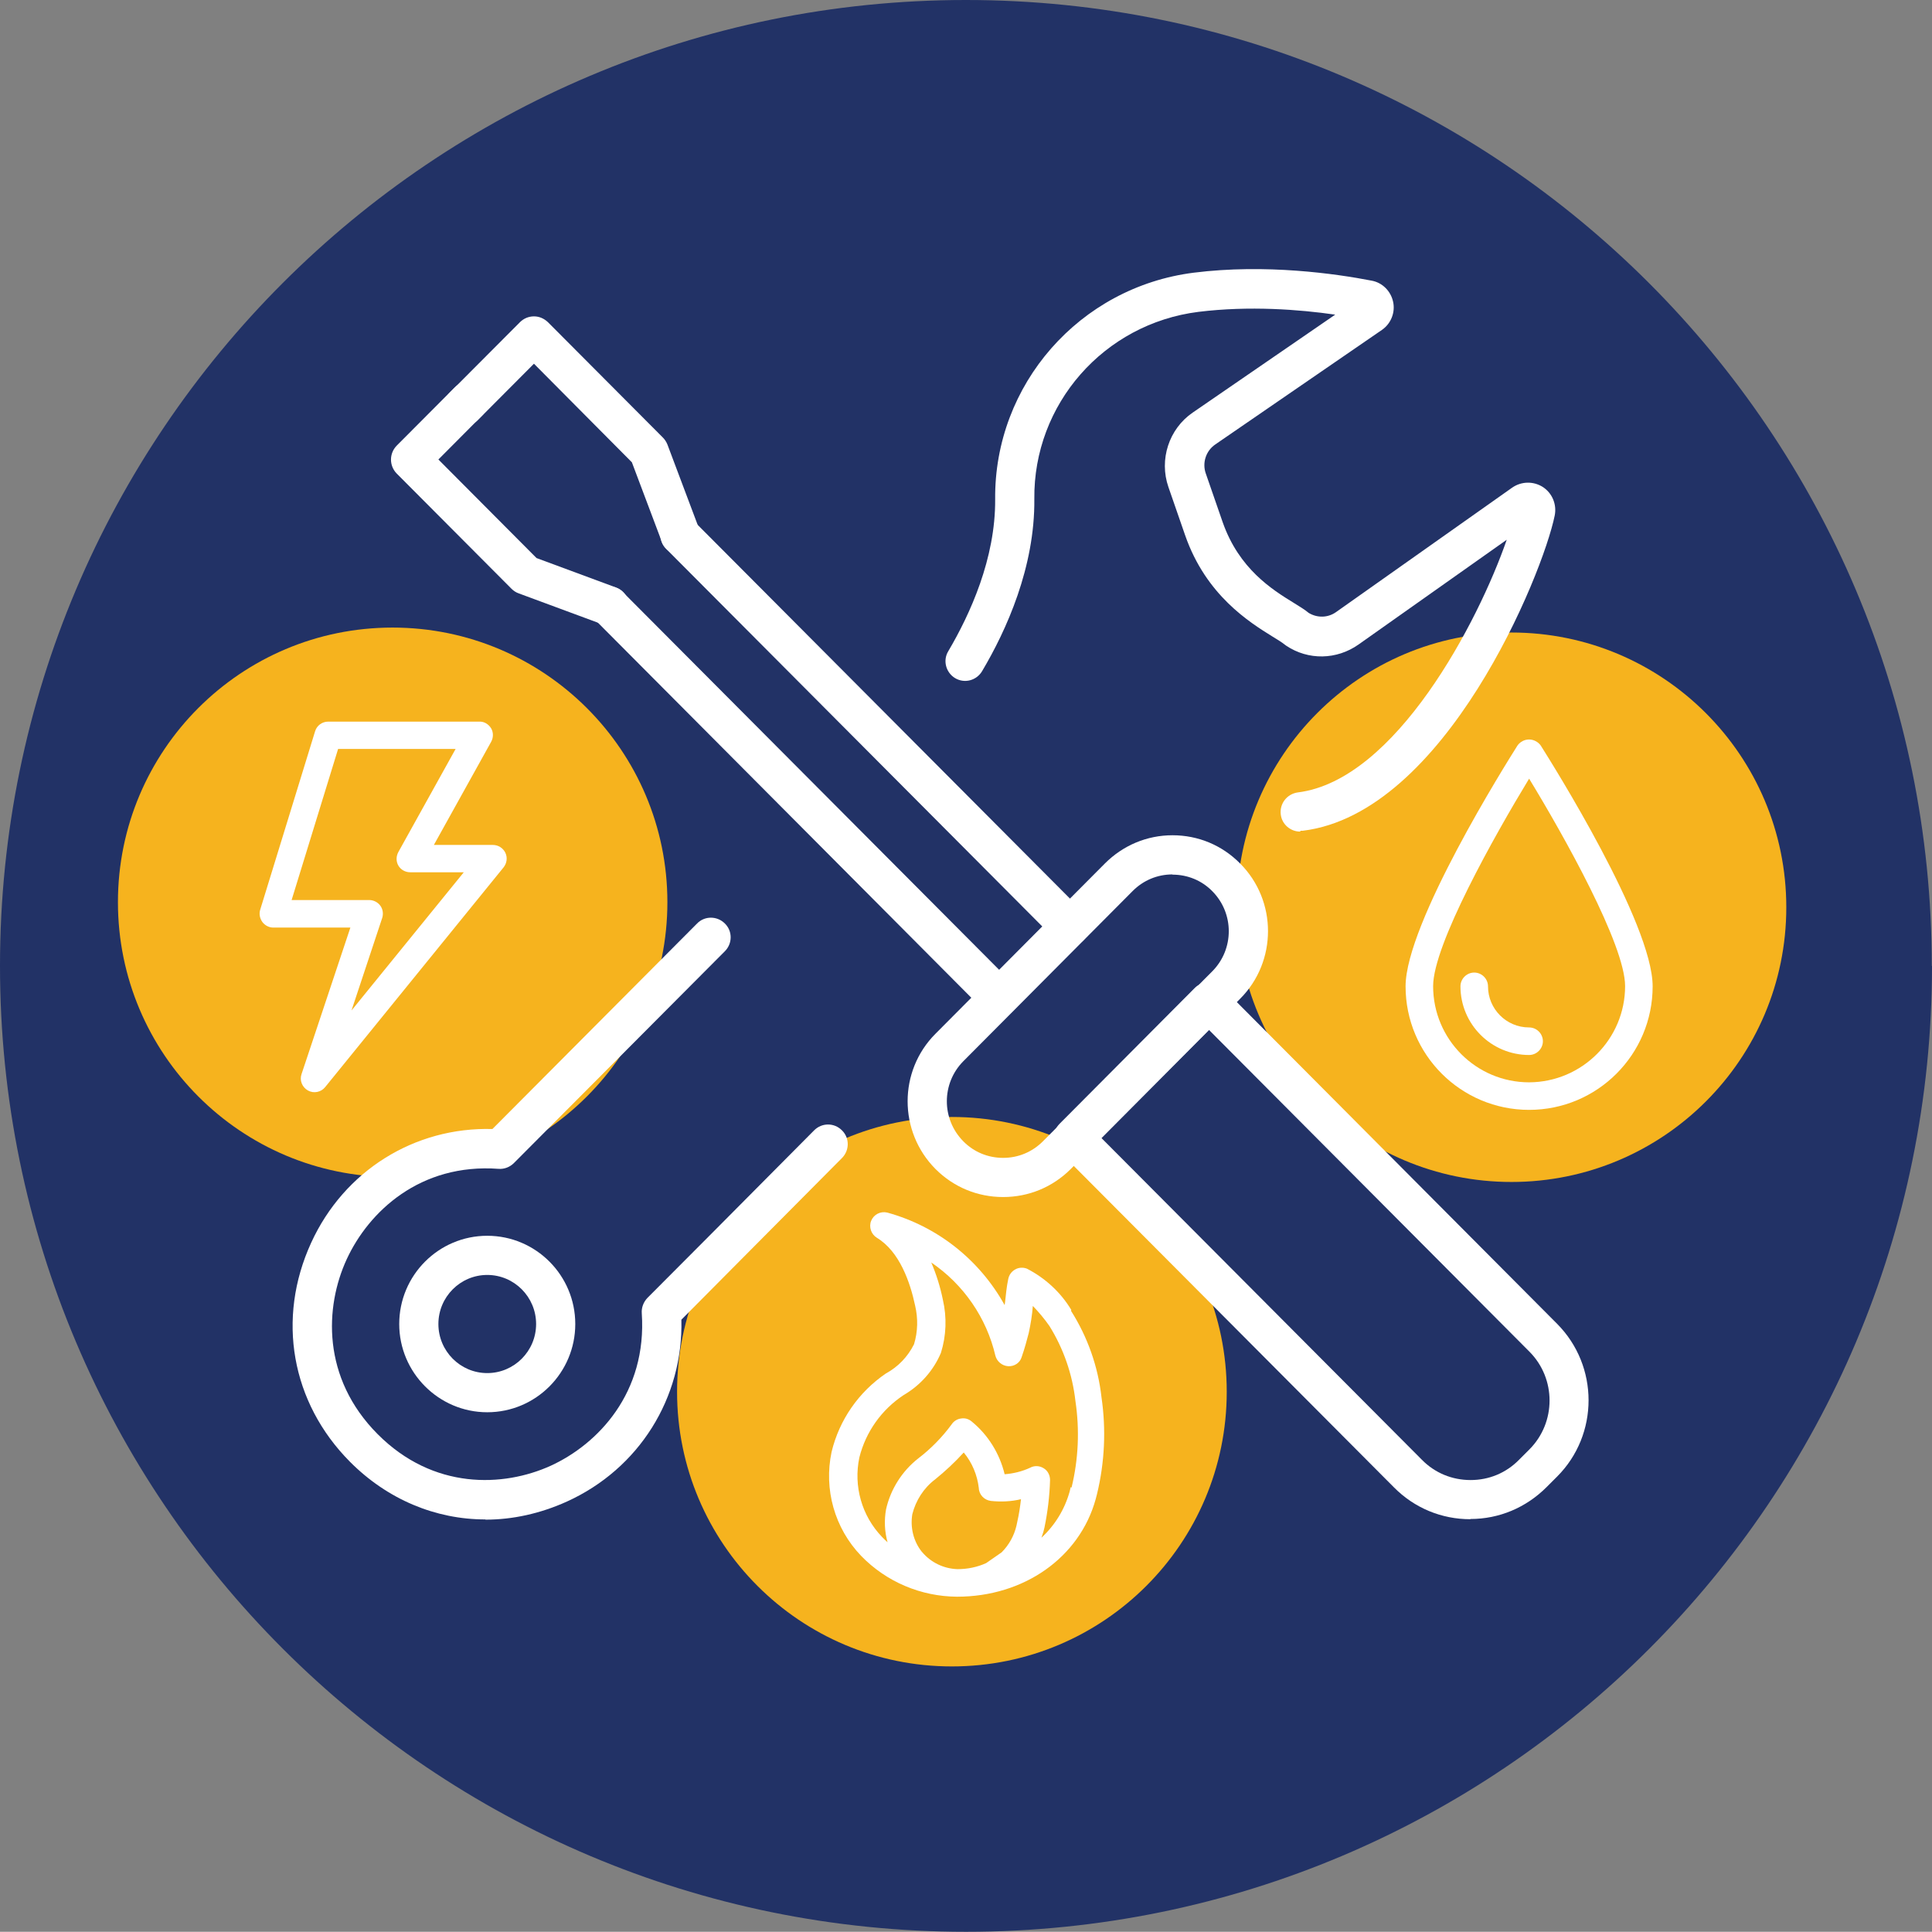 <?xml version="1.0" encoding="UTF-8"?>
<svg xmlns="http://www.w3.org/2000/svg" id="Layer_2" data-name="Layer 2" viewBox="0 0 89.77 89.76">
  <rect x="0" y="0" width="89.77" height="89.76" fill="#808080" stroke="none"/>
  <defs>
    <style>
      .cls-1 {
        fill: #fff;
      }

      .cls-2 {
        fill: #223266;
      }

      .cls-3 {
        fill: #f6b31e;
      }
    </style>
  </defs>
  <g id="Layer_1-2" data-name="Layer 1">
    <g>
      <path class="cls-1" d="m23.45,37.53h-9.32c-.48,0-.87-.39-.87-.88s.39-.88.87-.88h9.32c.48,0,.87.39.87.88s-.39.88-.87.88"></path>
      <path class="cls-1" d="m25.62,44.54h-9.32c-.48,0-.87-.39-.87-.88s.39-.88.87-.88h9.32c.48,0,.87.39.87.88s-.39.88-.87.88"></path>
      <path class="cls-1" d="m31.34,63.35c0,.43-.34.77-.77.77s-.77-.35-.77-.77.34-.77.77-.77.77.35.77.77"></path>
      <path class="cls-2" d="m89.77,44.88c0,24.79-20.09,44.88-44.88,44.88S0,69.67,0,44.88,20.09,0,44.88,0s44.88,20.1,44.88,44.88"></path>
      <path class="cls-3" d="m57,64.67c0,7.05-5.72,12.76-12.77,12.76s-12.77-5.71-12.77-12.76,5.72-12.77,12.77-12.77,12.77,5.72,12.77,12.77"></path>
      <path class="cls-1" d="m49.75,69.1l-.05.21c-.23.82-.68,1.56-1.31,2.14.03-.09.06-.18.09-.27l.05-.2c.15-.73.24-1.47.26-2.21,0-.23-.11-.44-.3-.55-.19-.12-.43-.13-.63-.02-.37.17-.77.27-1.18.3-.23-.96-.77-1.83-1.53-2.45-.14-.12-.32-.17-.49-.14-.18.02-.34.12-.44.27-.44.6-.97,1.14-1.56,1.59-.75.59-1.28,1.43-1.49,2.36-.09.51-.07,1.03.07,1.53-.09-.08-.18-.16-.26-.25-.94-.98-1.33-2.36-1.05-3.69.3-1.19,1.03-2.22,2.06-2.9.77-.45,1.38-1.13,1.73-1.96.25-.8.28-1.65.09-2.47-.12-.59-.3-1.17-.54-1.73,1.5,1.02,2.57,2.57,2.98,4.33.07.27.31.47.59.49.28.02.55-.15.63-.42.14-.4.25-.81.33-1.12.09-.42.16-.84.19-1.26.28.29.54.6.77.93.66,1.06,1.07,2.25,1.21,3.49.2,1.34.14,2.7-.18,4.02h0Zm-6.92,3c-.39-.49-.54-1.13-.44-1.74.16-.64.53-1.22,1.06-1.62.47-.38.92-.8,1.33-1.25.39.47.63,1.05.7,1.65.01.31.25.56.56.6.47.05.94.03,1.4-.08-.04.35-.09.69-.17,1.04l-.04.19c-.11.47-.35.9-.69,1.24l-.72.5c-.42.19-.87.28-1.33.28-.64-.02-1.24-.31-1.65-.8h0Zm6.95-11.23c-.49-.82-1.21-1.48-2.06-1.92-.18-.07-.38-.06-.54.03-.17.09-.29.25-.33.44-.08.37-.11.73-.15,1.08l-.02.14c-1.17-2.11-3.13-3.66-5.46-4.3-.31-.07-.62.09-.74.38-.12.29,0,.63.26.79,1.06.64,1.55,2.07,1.78,3.15.14.59.13,1.21-.05,1.8-.29.58-.74,1.05-1.31,1.36-1.26.86-2.16,2.15-2.52,3.64-.37,1.74.14,3.55,1.37,4.83,1.17,1.21,2.78,1.89,4.46,1.9,3.11,0,5.69-1.82,6.44-4.53l.06-.23c.36-1.48.43-3.01.21-4.51-.16-1.43-.65-2.81-1.42-4.02"></path>
      <path class="cls-3" d="m83,42.16c0,7.05-5.72,12.76-12.77,12.76s-12.76-5.71-12.76-12.76,5.71-12.77,12.76-12.77,12.77,5.72,12.77,12.77"></path>
      <path class="cls-1" d="m71.05,50.29c-2.46,0-4.46-2-4.46-4.47,0-1.92,2.85-6.99,4.46-9.64,1.61,2.64,4.46,7.72,4.46,9.64,0,2.46-2,4.46-4.46,4.47m-.54-15.65c-.53.84-5.2,8.27-5.2,11.19,0,3.17,2.57,5.74,5.74,5.74s5.74-2.57,5.74-5.74c0-2.92-4.67-10.35-5.2-11.19-.12-.17-.33-.28-.54-.28s-.41.1-.54.28"></path>
      <path class="cls-1" d="m69.14,45.83c0-.35-.29-.64-.64-.64s-.64.29-.64.64c0,1.76,1.43,3.19,3.19,3.19.35,0,.64-.29.64-.64s-.29-.64-.64-.64c-1.06,0-1.91-.86-1.91-1.91"></path>
      <path class="cls-3" d="m31.01,41.92c0,7.05-5.72,12.77-12.77,12.77s-12.76-5.72-12.76-12.77,5.71-12.76,12.76-12.76,12.77,5.72,12.77,12.76"></path>
      <path class="cls-1" d="m16.32,46.99l1.44-4.34c.06-.19.03-.41-.09-.57-.12-.16-.31-.26-.52-.26h-3.6l2.16-7.02h5.46l-2.66,4.79c-.11.2-.11.44,0,.63.11.19.32.31.55.31h2.49l-5.24,6.45Zm6.58-7.73h-2.74l2.66-4.79c.11-.2.11-.44,0-.63-.12-.19-.32-.32-.55-.31h-7.02c-.28,0-.53.18-.61.45l-2.55,8.29c-.06.19-.02.4.1.57.12.16.31.26.51.26h3.58l-2.27,6.81c-.1.29.03.61.3.76.27.15.61.08.8-.16l8.29-10.21c.15-.19.19-.45.08-.68-.11-.22-.33-.36-.58-.36"></path>
      <path class="cls-1" d="m22.55,70.6c-2.3,0-4.54-.92-6.29-2.68-2.73-2.75-3.42-6.65-1.8-10.18,1.53-3.34,4.8-5.38,8.42-5.28l9.51-9.55c.35-.36.93-.36,1.29,0,.36.35.36.93,0,1.29l-9.8,9.84c-.19.19-.45.29-.71.27-3.65-.27-6.04,1.99-7.06,4.2-1.02,2.21-1.17,5.51,1.44,8.13,2.59,2.6,5.84,2.46,8.03,1.47,2.21-1.01,4.49-3.4,4.24-7.09-.02-.26.08-.52.26-.71l3.03-3.04c1.74-1.75,3.31-3.33,4.72-4.75.36-.36.93-.36,1.29,0,.36.35.36.93,0,1.29-1.41,1.42-2.98,3-4.72,4.75l-2.74,2.76c.09,3.64-1.97,6.93-5.32,8.45-1.24.56-2.52.84-3.78.84"></path>
      <path class="cls-1" d="m63.37,14.84s0,0,0,0c0,0,0,0,0,0m-2.96,23.8c-.45,0-.85-.34-.9-.8-.06-.5.29-.95.79-1.02,4.55-.56,8.39-7.93,9.71-11.74l-6.89,4.87c-1.01.71-2.33.74-3.36.05-.03-.02-.05-.04-.08-.06-.11-.09-.32-.22-.55-.36-1.08-.67-3.09-1.92-4.06-4.7l-.78-2.25c-.44-1.27.02-2.7,1.13-3.46l6.62-4.55c-1.66-.24-3.99-.42-6.35-.13-4.4.55-7.68,4.29-7.63,8.7.03,3.16-1.3,6.1-2.43,8-.26.43-.81.58-1.25.32-.43-.26-.58-.82-.32-1.25,1.01-1.71,2.2-4.31,2.18-7.06-.05-5.33,3.92-9.86,9.23-10.53,3.35-.42,6.61.05,8.26.37.5.09.89.48,1,.98.11.5-.1,1.02-.52,1.31l-7.74,5.32c-.44.3-.62.86-.44,1.36l.78,2.25c.76,2.17,2.29,3.13,3.3,3.75.27.17.51.31.7.47.4.24.89.23,1.27-.04l8.18-5.78c.43-.3.99-.31,1.43-.03.44.29.65.81.55,1.32-.56,2.76-5.1,13.84-11.7,14.65-.04,0-.08,0-.11,0"></path>
      <path class="cls-1" d="m71.71,67.98h0,0Zm-20.54-15.11l14.9,14.96c.6.61,1.4.94,2.26.94s1.65-.33,2.25-.94l.49-.49c1.24-1.25,1.24-3.28,0-4.53l-14.9-14.96-5,5.02Zm17.15,17.72c-1.34,0-2.6-.52-3.55-1.48l-15.54-15.6c-.35-.35-.35-.93,0-1.29l6.29-6.32c.34-.34.95-.34,1.29,0l15.54,15.61c1.95,1.96,1.95,5.15,0,7.1,0,0,0,0,0,0l-.49.49c-.95.95-2.2,1.48-3.54,1.48"></path>
      <path class="cls-1" d="m56.97,45.76h0,0Zm-2.49-5.13c-.7,0-1.35.27-1.85.77l-7.87,7.91c-1.02,1.03-1.02,2.69,0,3.72.49.5,1.15.77,1.85.77s1.35-.27,1.85-.77l7.87-7.9c1.02-1.03,1.02-2.69,0-3.72-.49-.5-1.15-.77-1.85-.77m-7.87,14.98c-1.19,0-2.3-.46-3.14-1.3-1.73-1.74-1.73-4.56,0-6.29l7.87-7.91c.84-.84,1.95-1.31,3.14-1.31h0c1.19,0,2.3.46,3.14,1.31,1.73,1.73,1.73,4.56,0,6.29l-7.87,7.91c-.84.84-1.95,1.3-3.14,1.3Z"></path>
      <path class="cls-1" d="m49.71,43.95c-.23,0-.47-.09-.65-.27l-18.11-18.18c-.36-.36-.35-.93,0-1.29.36-.36.93-.35,1.29,0l18.11,18.18c.35.36.35.93,0,1.29-.18.18-.41.27-.64.27"></path>
      <path class="cls-1" d="m46.41,47.26c-.23,0-.47-.09-.65-.27l-18.11-18.19c-.35-.36-.35-.93,0-1.29.36-.36.93-.35,1.29,0l18.11,18.18c.35.36.35.93,0,1.29-.18.18-.41.27-.64.27"></path>
      <path class="cls-1" d="m31.6,25.76c-.37,0-.72-.22-.85-.59l-1.39-3.69-4.55-4.58-2.61,2.62c-.36.36-.93.36-1.29,0-.36-.35-.36-.93,0-1.29l3.25-3.26c.17-.17.4-.27.65-.27s.47.1.65.27l5.34,5.36c.09.09.16.2.21.32l1.46,3.88c.18.47-.06,1-.53,1.17-.11.04-.21.06-.32.06"></path>
      <path class="cls-1" d="m28.31,29.07c-.11,0-.21-.02-.32-.06l-3.89-1.44c-.12-.04-.24-.12-.33-.21l-5.34-5.36c-.35-.36-.35-.93,0-1.29l2.69-2.7c.35-.36.93-.36,1.29,0,.36.35.36.93,0,1.29l-2.04,2.05,4.56,4.58,3.7,1.37c.47.17.71.7.54,1.17-.14.37-.48.6-.85.6"></path>
      <path class="cls-1" d="m22.64,59.24c-1.25,0-2.27,1.02-2.27,2.28s1.02,2.28,2.27,2.28,2.27-1.02,2.27-2.28-1.02-2.28-2.27-2.28m0,6.38c-2.25,0-4.09-1.84-4.09-4.1s1.83-4.1,4.09-4.1,4.09,1.84,4.09,4.1-1.83,4.1-4.09,4.1"></path>
    </g>
  </g>
</svg>
